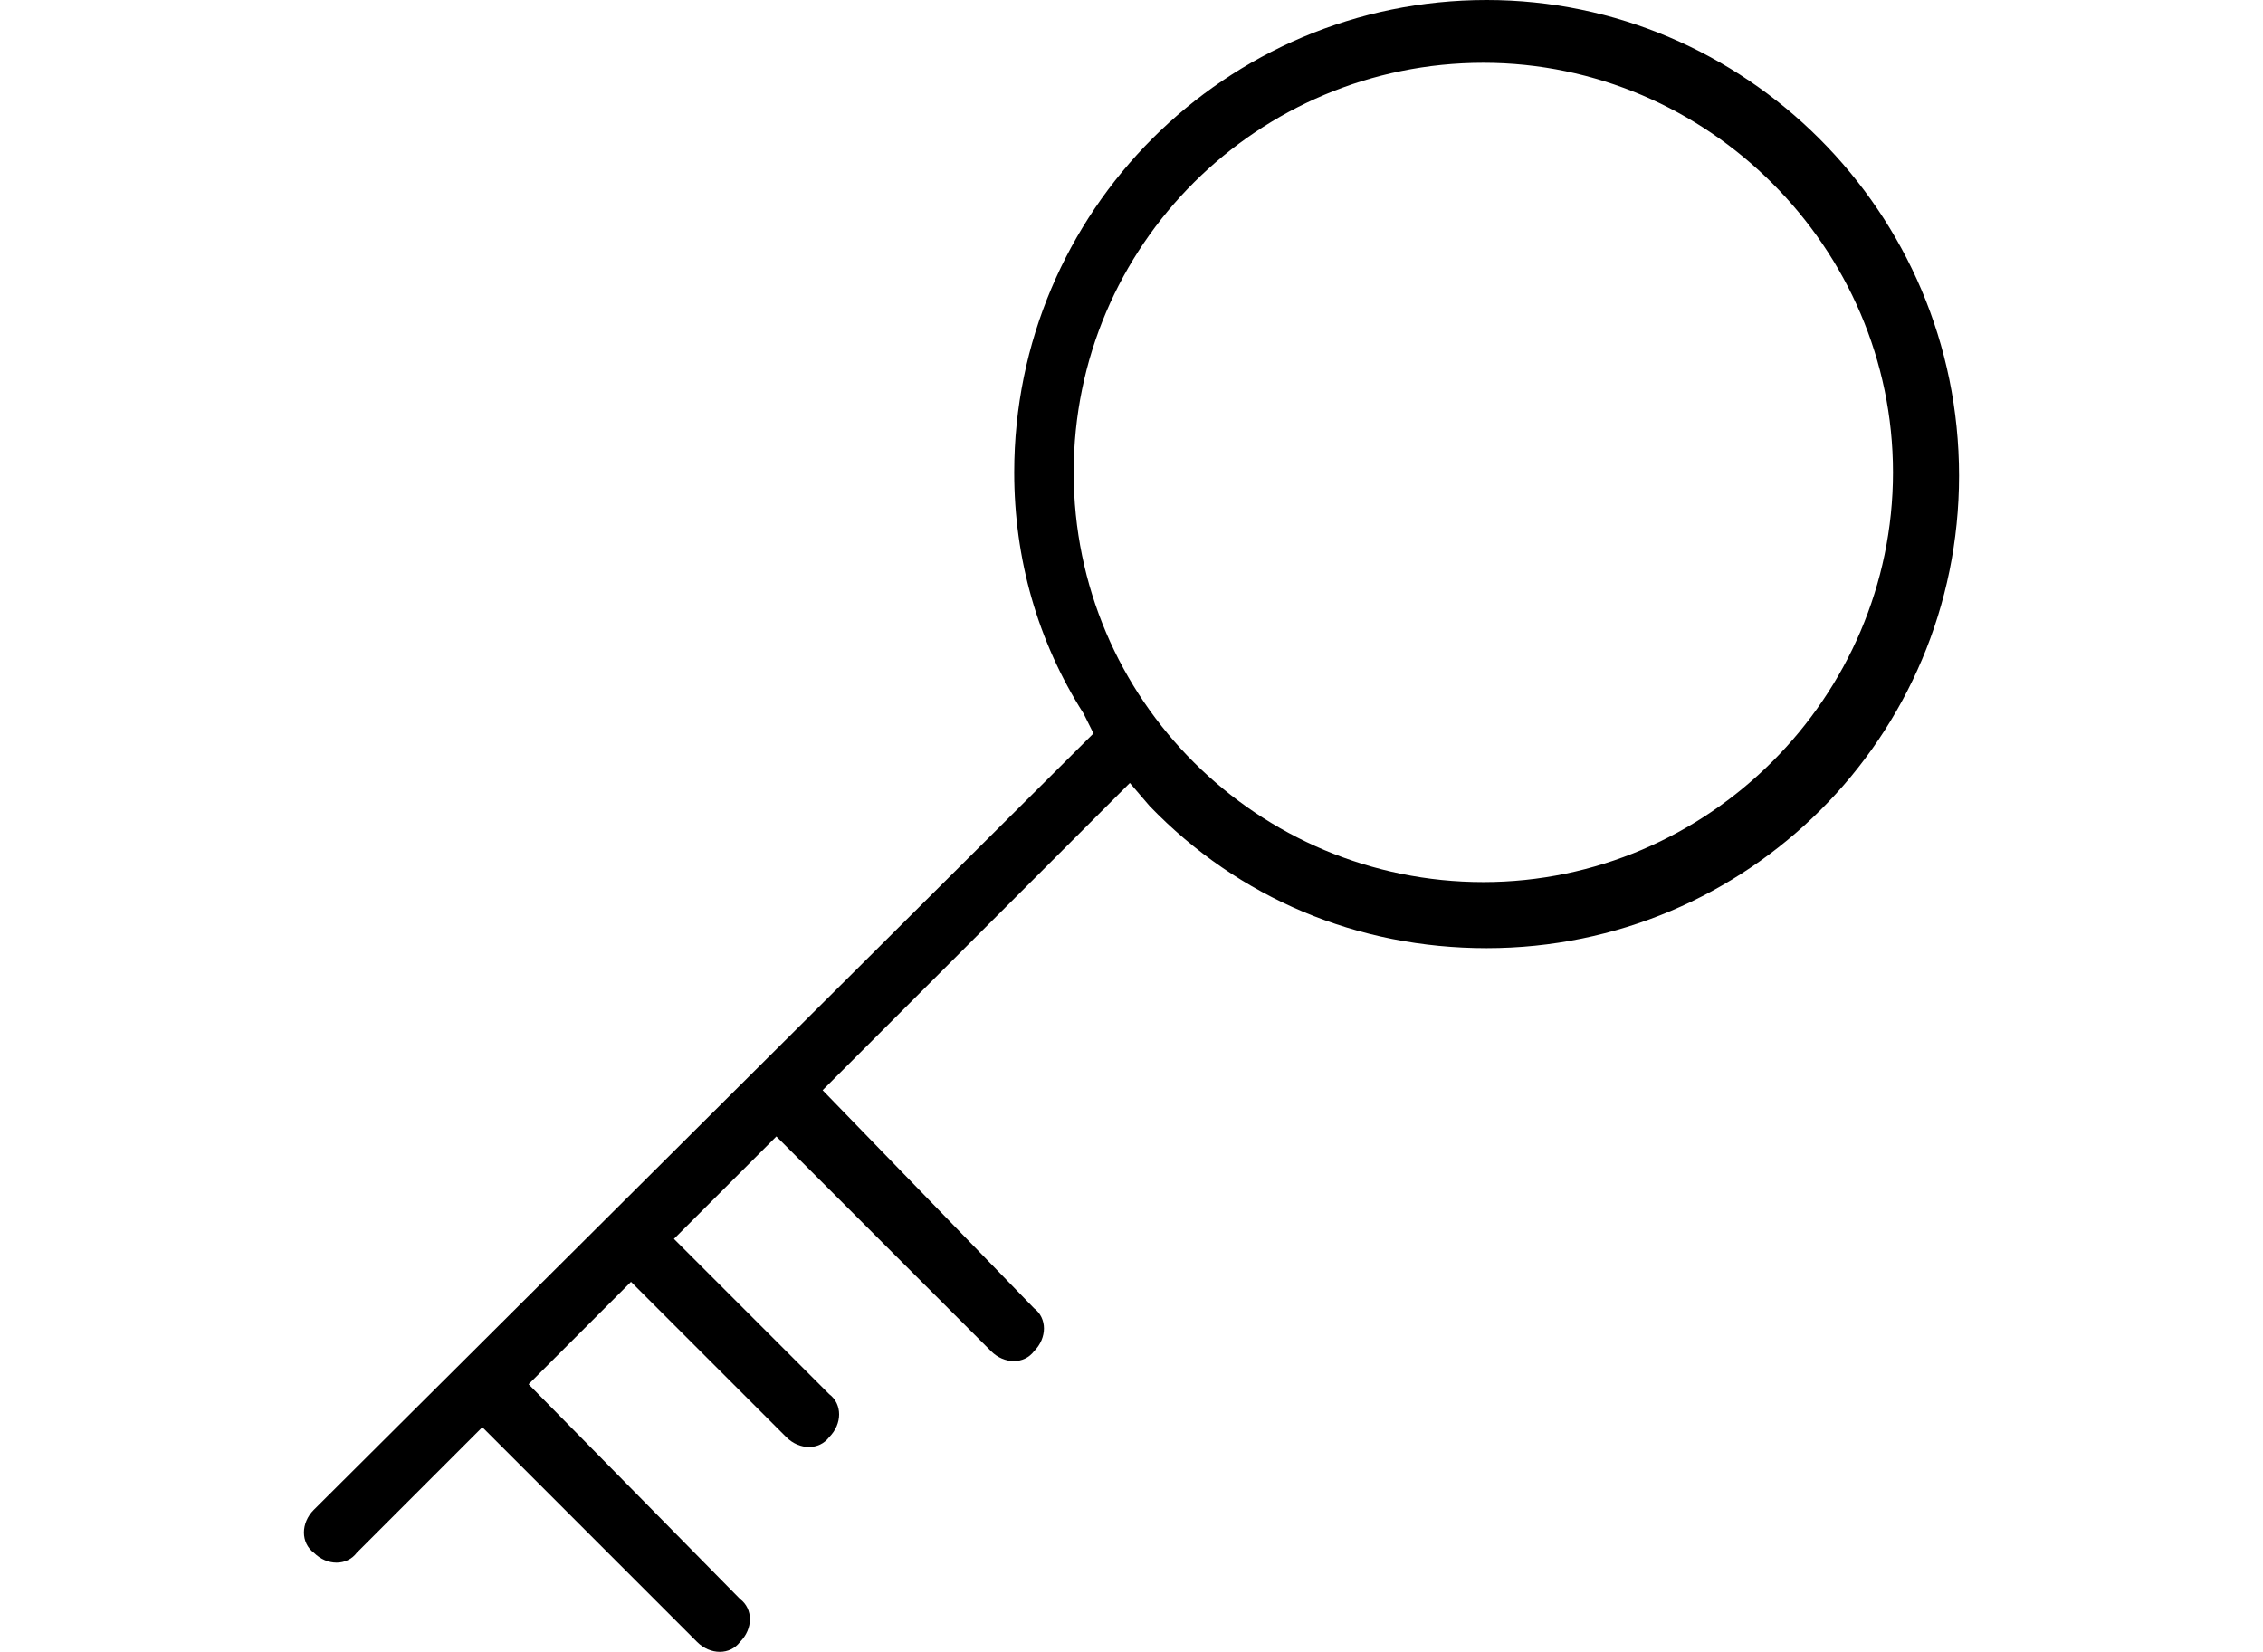 <?xml version="1.0" encoding="utf-8"?>
<!-- Generator: Adobe Illustrator 19.0.0, SVG Export Plug-In . SVG Version: 6.00 Build 0)  -->
<svg version="1.1" id="Layer_1" xmlns="http://www.w3.org/2000/svg" xmlns:xlink="http://www.w3.org/1999/xlink" x="0px" y="0px"
	 viewBox="-271 372 68.5 50" style="enable-background:new -271 372 68.5 50;" xml:space="preserve">
<path id="XMLID_138_" d="M-236.2,396.4c2.7,2.8,6.3,4.3,10.2,4.3c7.9,0,14.3-6.4,14.3-14.3c0-8-6.5-14.4-14.3-14.4
	c-7.9,0-14.3,6.4-14.3,14.3c0,2.6,0.7,5.1,2.1,7.3l0.3,0.6l-23.6,23.5c-0.4,0.4-0.4,1,0,1.3c0.4,0.4,1,0.4,1.3,0l3.8-3.8l6.5,6.5
	c0.4,0.4,1,0.4,1.3,0c0.4-0.4,0.4-1,0-1.3l-6.4-6.5l3.1-3.1l4.7,4.7c0.4,0.4,1,0.4,1.3,0c0.4-0.4,0.4-1,0-1.3l-4.7-4.7l3.1-3.1
	l6.5,6.5c0.4,0.4,1,0.4,1.3,0c0.4-0.4,0.4-1,0-1.3l-6.4-6.6l9.3-9.3L-236.2,396.4z M-238.5,386.3c0-6.9,5.6-12.4,12.4-12.4
	c6.8,0,12.4,5.6,12.4,12.4c0,6.8-5.6,12.4-12.4,12.4C-232.9,398.7-238.5,393.2-238.5,386.3z"/>
</svg>
